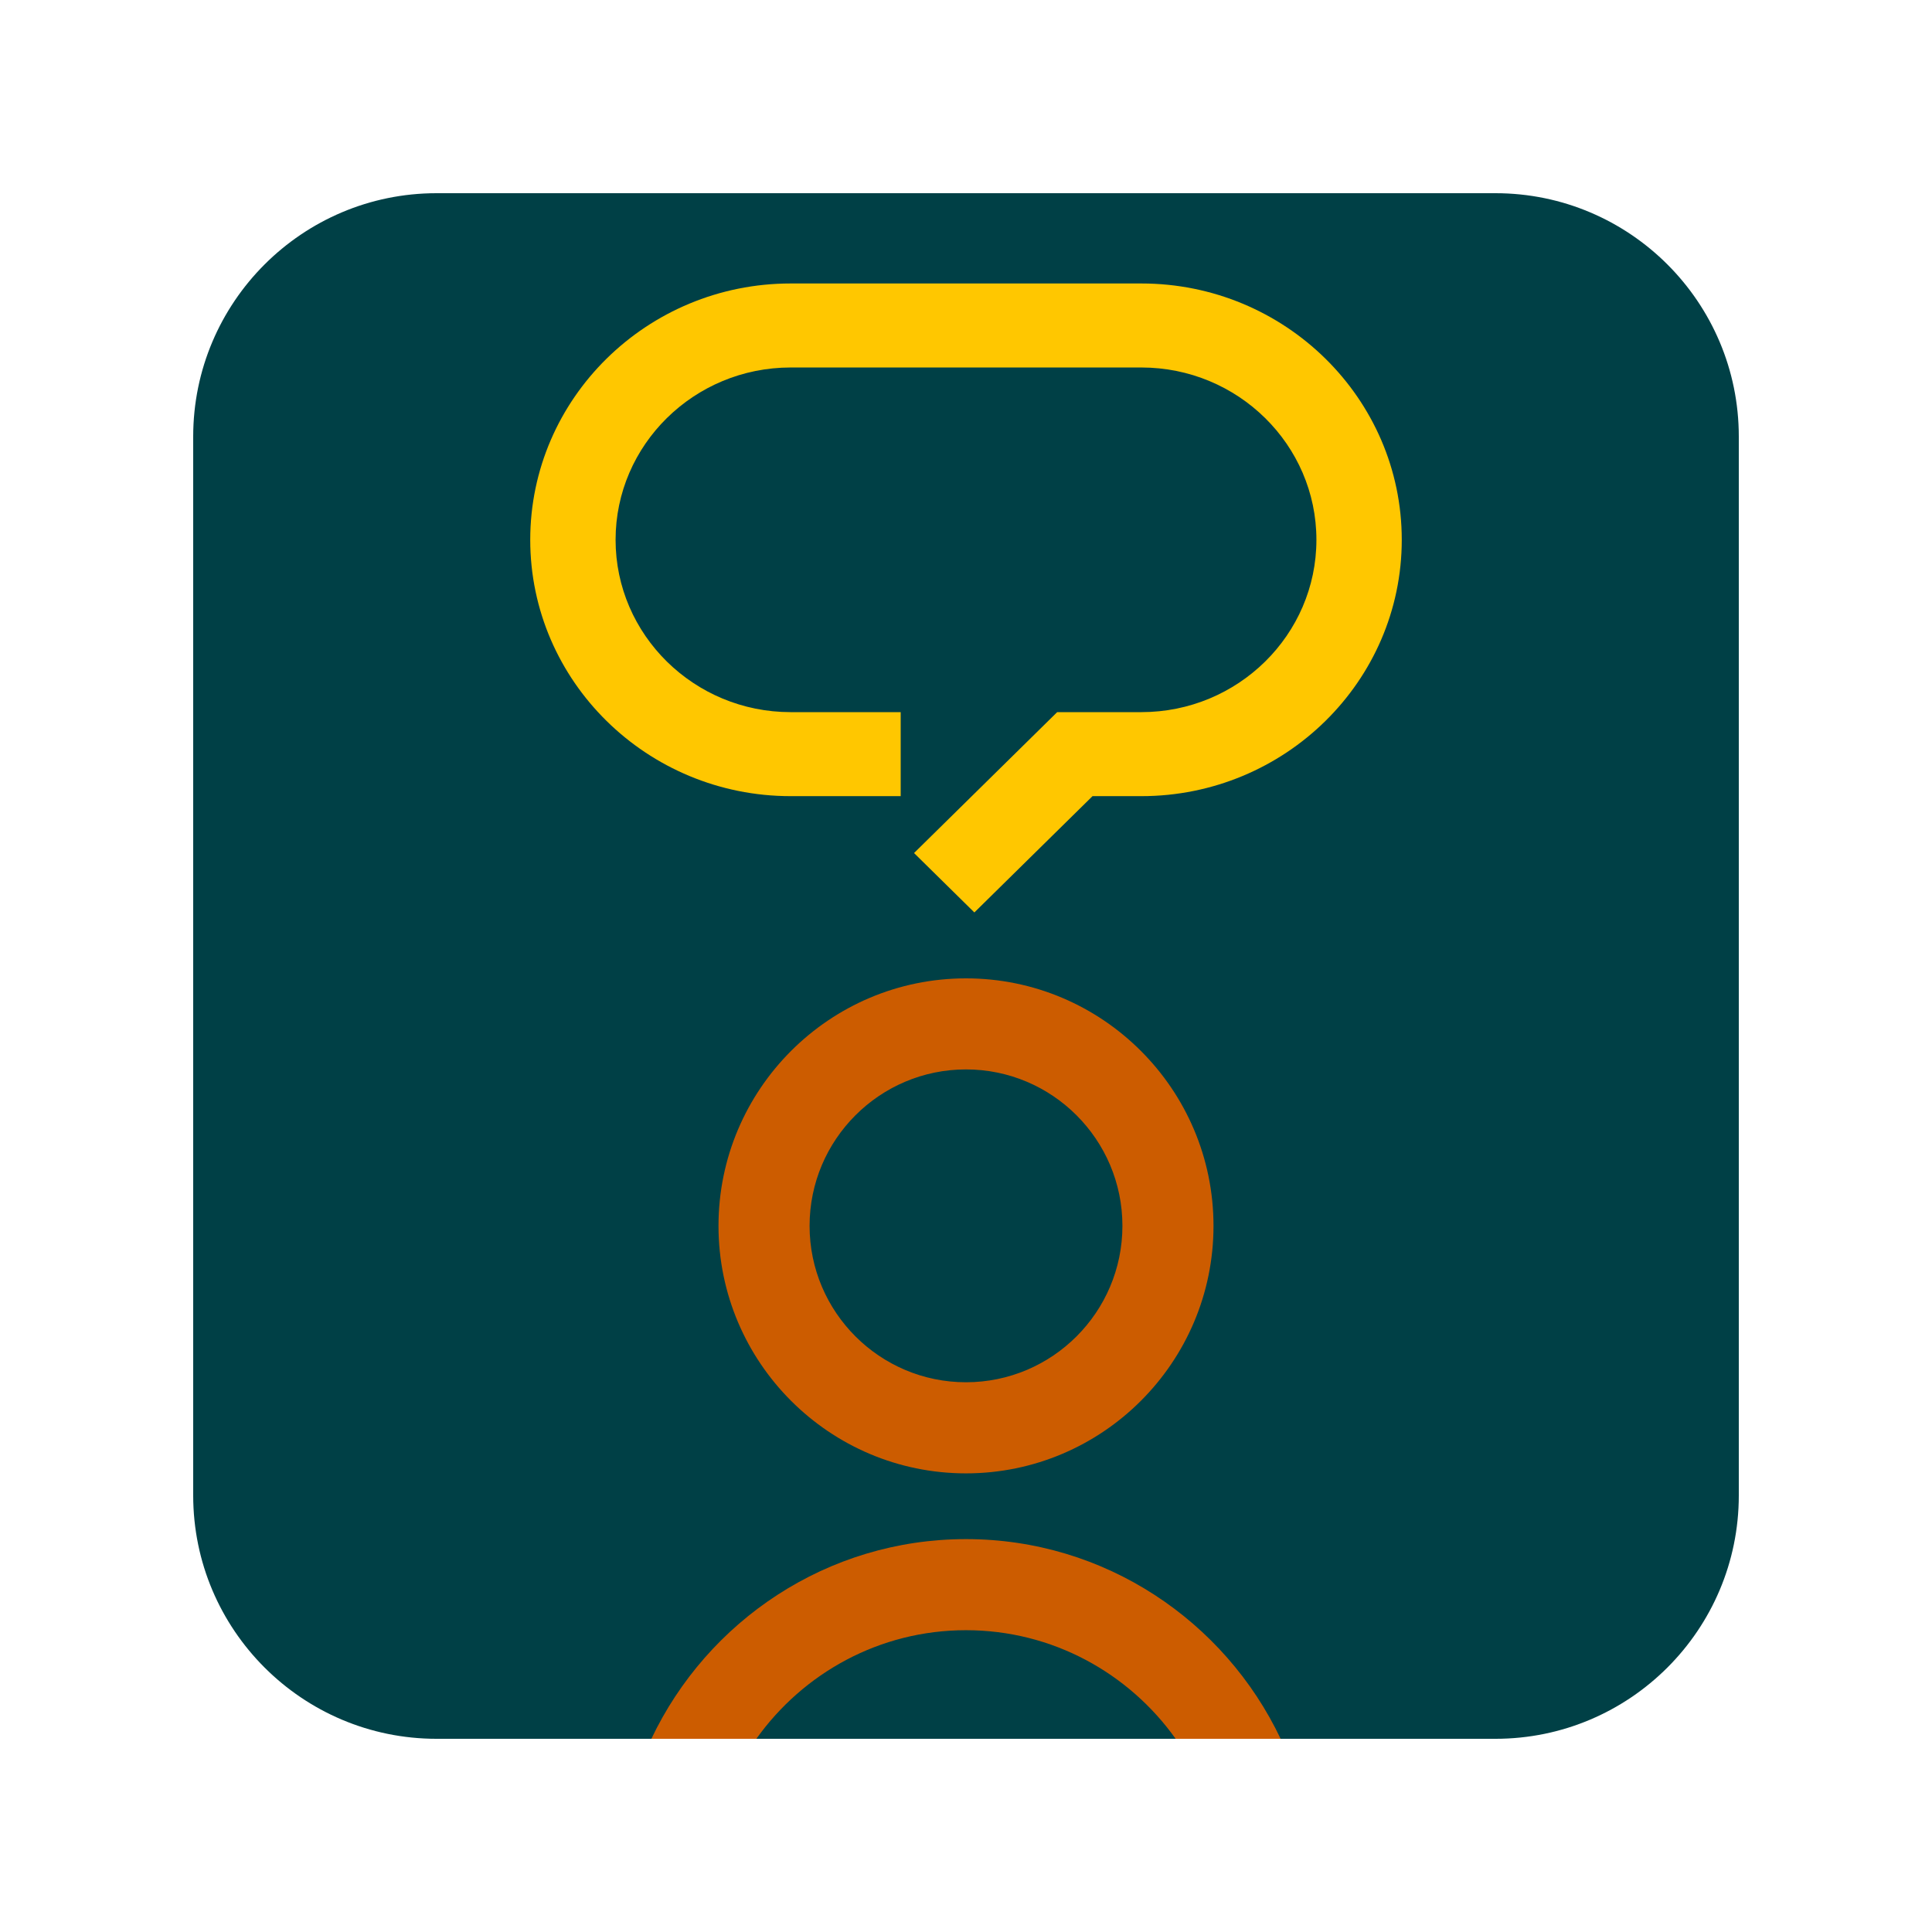 <?xml version="1.0" encoding="UTF-8" standalone="no"?>
<svg xmlns="http://www.w3.org/2000/svg" xmlns:xlink="http://www.w3.org/1999/xlink" xmlns:serif="http://www.serif.com/" width="100%" height="100%" viewBox="0 0 500 500" version="1.1" xml:space="preserve" style="fill-rule:evenodd;clip-rule:evenodd;stroke-linejoin:round;stroke-miterlimit:2;">
  <path d="M450,112.988l0,274.024c0,34.764 -28.224,62.988 -62.988,62.988l-274.024,0c-34.764,0 -62.988,-28.224 -62.988,-62.988l-0,-274.024c-0,-34.764 28.224,-62.988 62.988,-62.988l274.024,-0c34.764,-0 62.988,28.224 62.988,62.988Z" style="fill:#004046;"></path>
  <g>
    <g>
      <path d="M249.996,253.199c-35.317,0 -64.049,28.732 -64.049,64.057c-0,35.325 28.732,64.05 64.049,64.05c35.318,-0 64.057,-28.732 64.057,-64.05c0,-35.317 -28.732,-64.057 -64.057,-64.057Zm0,104.527c-22.313,-0 -40.477,-18.157 -40.477,-40.477c0,-22.321 18.157,-40.485 40.477,-40.485c22.321,0 40.485,18.164 40.485,40.485c-0,22.32 -18.164,40.477 -40.485,40.477Z" style="fill:#cc5c00;fill-rule:nonzero;"></path>
      <path d="M249.996,421.894c22.381,-0 42.167,11.126 54.259,28.106l27.17,0c-14.483,-30.49 -45.493,-51.679 -81.429,-51.679c-35.936,0 -66.938,21.182 -81.421,51.679l27.17,0c12.085,-16.972 31.871,-28.106 54.244,-28.106l0.007,-0Z" style="fill:#cc5c00;fill-rule:nonzero;"></path>
    </g>
    <path d="M204.619,206.043l28.478,-0l-0,-21.742l-28.478,-0c-24.985,-0 -45.306,-20.01 -45.306,-44.598c-0,-24.588 20.321,-44.598 45.306,-44.598l90.762,0c24.985,0 45.306,20.003 45.306,44.598c0,24.595 -20.321,44.598 -45.306,44.598l-21.784,-0l-37.044,36.464l15.613,15.376l30.577,-30.098l12.638,-0c37.164,-0 67.394,-29.757 67.394,-66.34c0,-36.583 -30.23,-66.34 -67.394,-66.34l-90.762,-0c-37.164,-0 -67.394,29.764 -67.394,66.34c-0,36.576 30.23,66.34 67.394,66.34Z" style="fill:#ffc700;fill-rule:nonzero;"></path>
  </g>
</svg>
